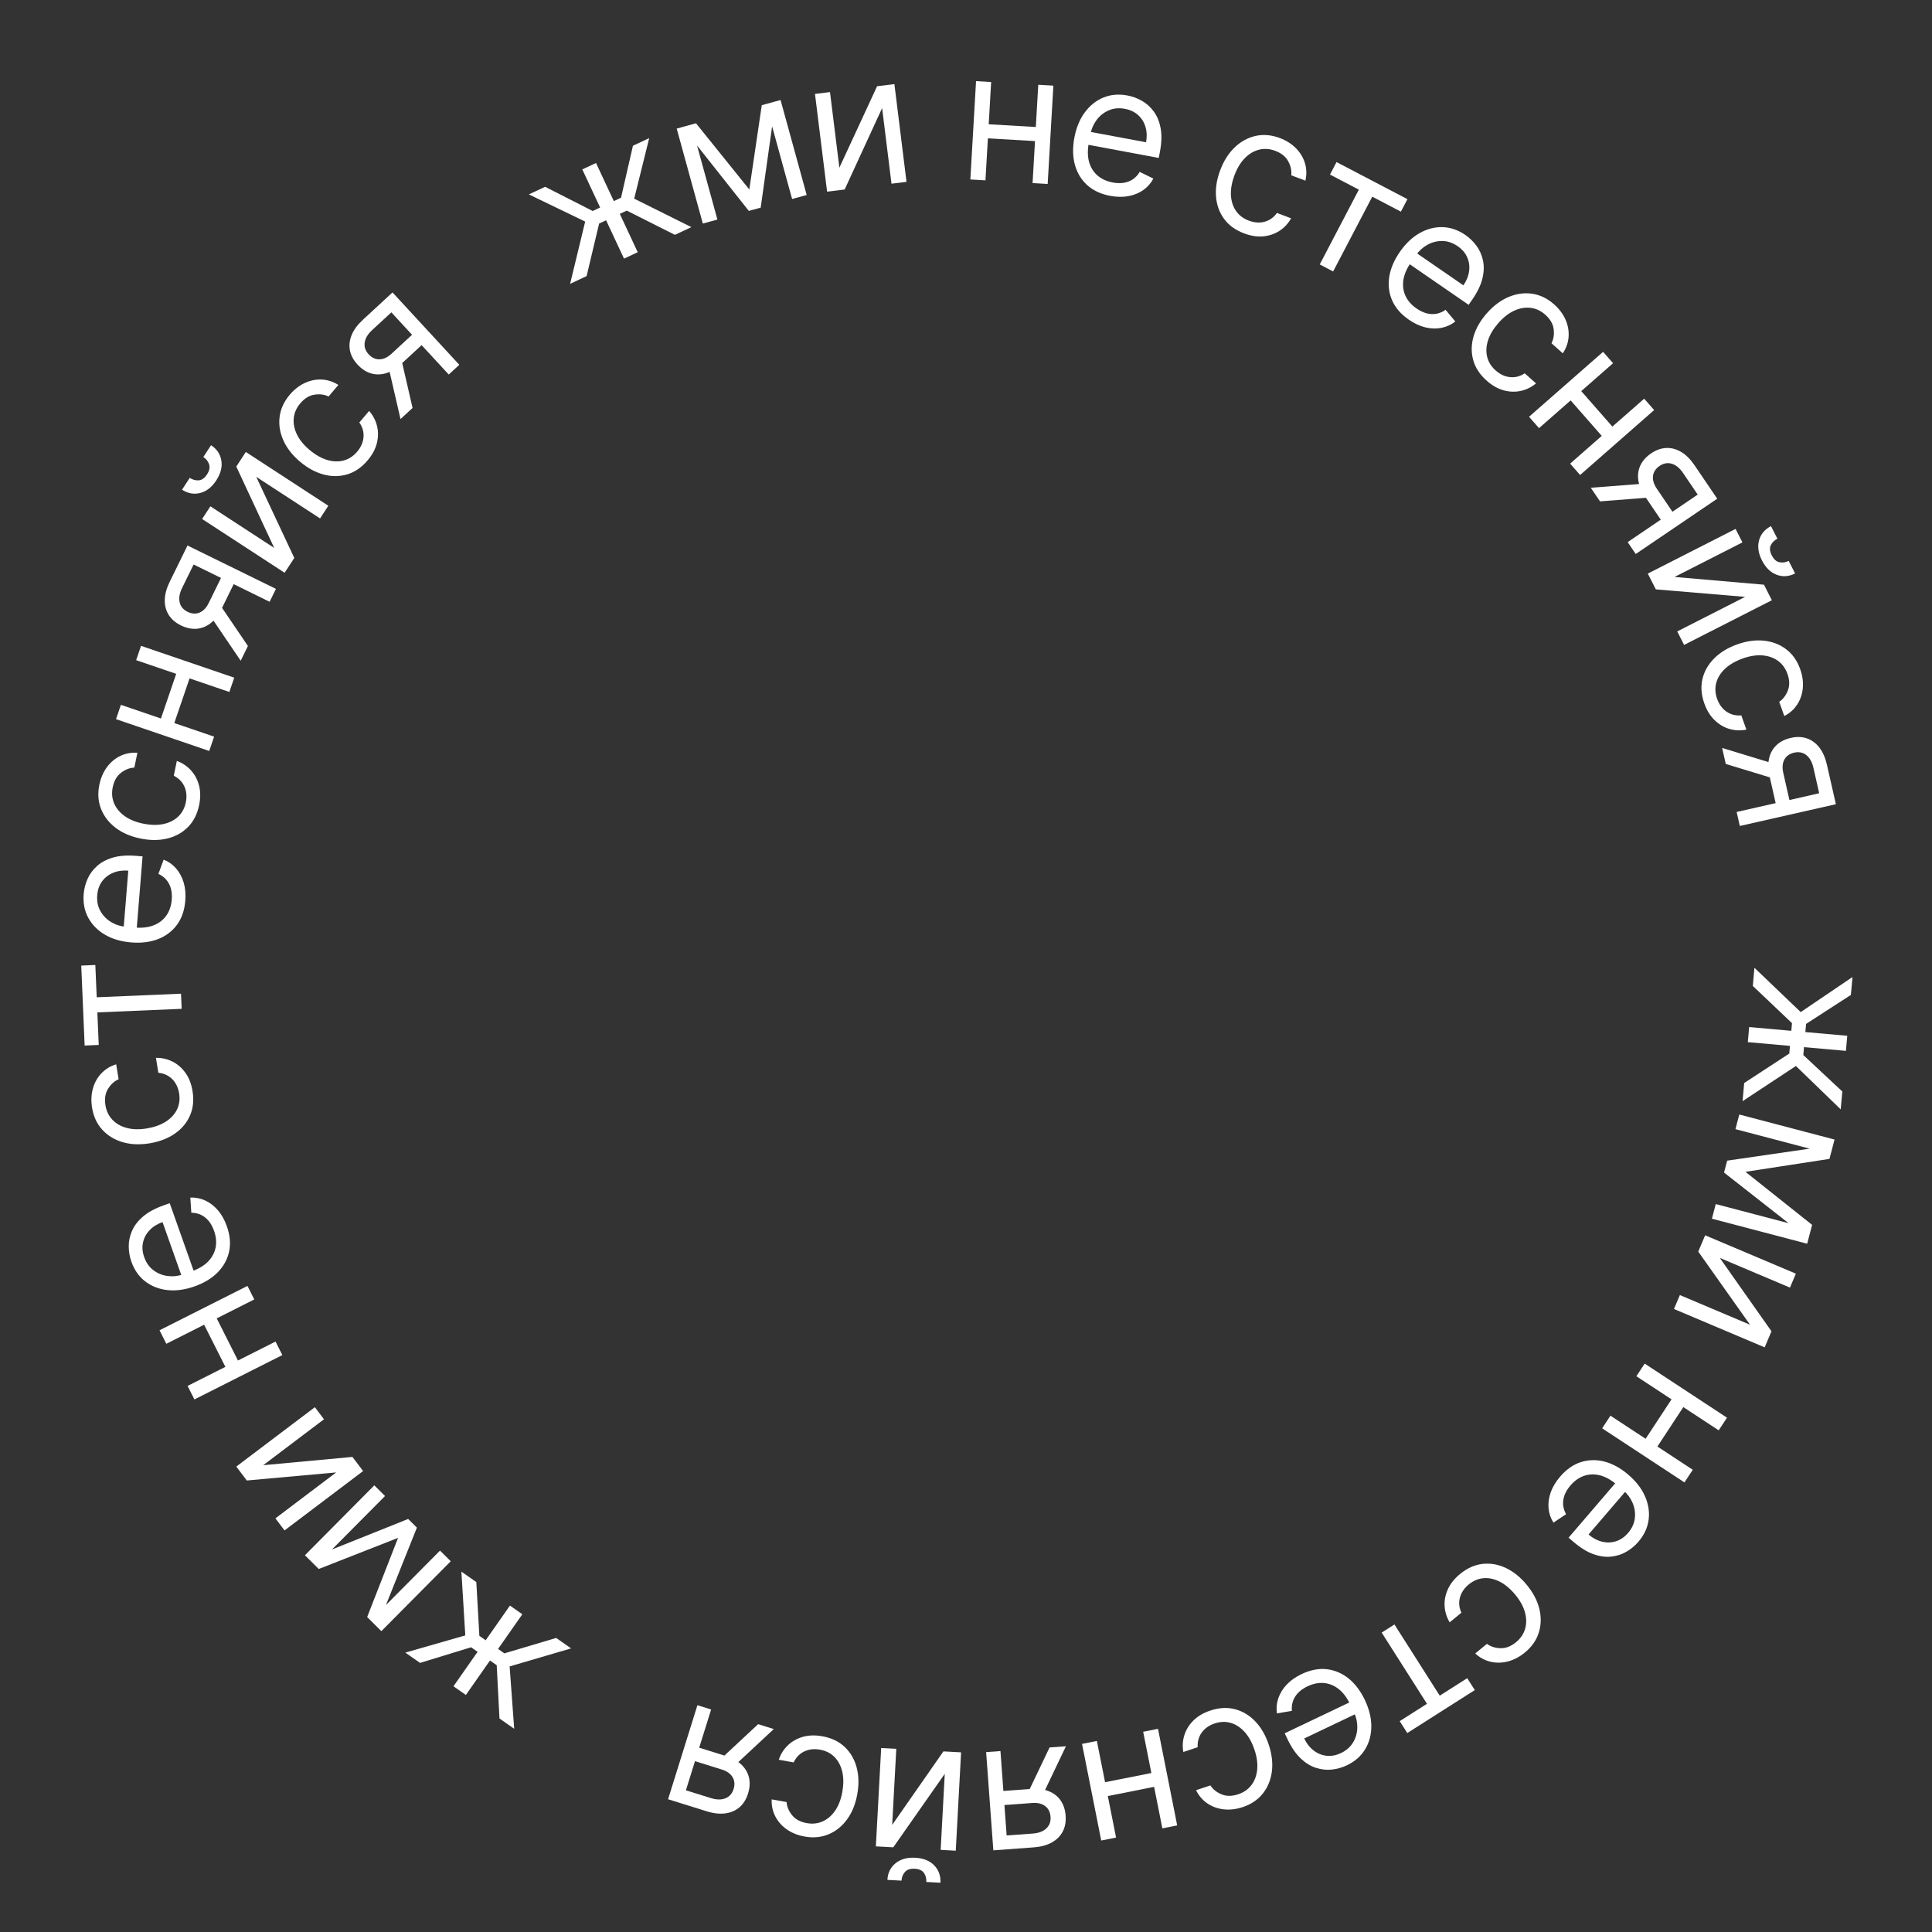 <?xml version="1.0" encoding="UTF-8"?> <svg xmlns="http://www.w3.org/2000/svg" width="428" height="428" viewBox="0 0 428 428" fill="none"><rect x="0" y="0" width="428" height="428" fill="#333333" stroke="none"/> <path d="M388.662 214.398L398.913 224.209L410.385 216.444L410.033 220.406L400.107 226.825L399.946 228.636L409.227 229.461L408.93 232.8L399.649 231.975L399.493 233.729L408.13 241.799L407.778 245.76L397.851 236.15L386.035 243.941L386.393 239.923L396.385 233.396L396.536 231.698L387.198 230.867L387.495 227.528L396.833 228.359L396.984 226.661L388.305 218.417L388.662 214.398Z" fill="white"></path> <path d="M386.673 259.596L401.442 271.35L400.633 274.428L381.93 259.759L382.623 257.121L406.079 253.711L405.285 256.733L386.673 259.596ZM405.559 255.689L384.458 250.143L385.31 246.9L406.411 252.447L405.559 255.689ZM380.095 266.738L401.197 272.285L400.345 275.527L379.243 269.98L380.095 266.738Z" fill="white"></path> <path d="M380.992 278.671L392.439 294.925L390.934 298.484L370.839 289.985L372.145 286.897L387.687 293.471L376.218 277.268L377.745 273.658L397.84 282.157L396.534 285.244L380.992 278.671Z" fill="white"></path> <path d="M366.731 321.118L364.119 319.402L370.734 309.335L373.346 311.051L366.731 321.118ZM380.744 316.864L362.51 304.883L364.35 302.081L382.585 314.063L380.744 316.864ZM373.162 328.403L354.928 316.422L356.769 313.62L375.003 325.601L373.162 328.403Z" fill="white"></path> <path d="M345.613 327.127C346.982 325.531 348.515 324.457 350.212 323.904C351.91 323.365 353.663 323.328 355.472 323.794C357.281 324.274 359.034 325.241 360.73 326.696C362.427 328.151 363.656 329.743 364.42 331.471C365.184 333.212 365.452 334.951 365.222 336.688C364.993 338.438 364.237 340.061 362.955 341.556C362.215 342.418 361.34 343.146 360.332 343.741C359.323 344.335 358.199 344.7 356.96 344.835C355.728 344.976 354.409 344.798 353.001 344.301C351.593 343.805 350.116 342.893 348.571 341.568L347.493 340.643L358.443 327.878L360.643 329.765L351.912 339.942C352.846 340.744 353.84 341.272 354.894 341.527C355.941 341.79 356.97 341.761 357.98 341.442C358.984 341.131 359.88 340.515 360.669 339.595C361.539 338.581 362.039 337.489 362.171 336.317C362.304 335.158 362.141 334.039 361.683 332.959C361.224 331.88 360.538 330.948 359.626 330.165L358.16 328.907C356.909 327.835 355.664 327.141 354.424 326.826C353.186 326.524 352.007 326.567 350.888 326.955C349.777 327.349 348.78 328.06 347.898 329.088C347.325 329.756 346.9 330.44 346.625 331.139C346.35 331.852 346.234 332.57 346.276 333.292C346.325 334.02 346.544 334.738 346.934 335.447L344.135 337.313C343.524 336.339 343.164 335.276 343.055 334.122C342.954 332.975 343.113 331.801 343.531 330.6C343.957 329.406 344.651 328.248 345.613 327.127Z" fill="white"></path> <path d="M323.458 348.684C325.039 347.386 326.707 346.642 328.461 346.452C330.216 346.261 331.939 346.569 333.629 347.374C335.319 348.18 336.855 349.425 338.237 351.108C339.643 352.821 340.568 354.591 341.014 356.418C341.459 358.258 341.417 360.014 340.889 361.684C340.36 363.368 339.334 364.835 337.812 366.085C336.626 367.058 335.377 367.715 334.065 368.057C332.753 368.399 331.468 368.424 330.212 368.132C328.956 367.84 327.822 367.227 326.81 366.293L329.402 364.166C330.23 364.773 331.228 365.093 332.395 365.127C333.561 365.175 334.715 364.73 335.857 363.793C336.867 362.964 337.537 361.973 337.866 360.821C338.193 359.683 338.179 358.464 337.822 357.164C337.464 355.877 336.763 354.597 335.718 353.323C334.648 352.02 333.512 351.054 332.309 350.424C331.099 349.8 329.898 349.53 328.705 349.615C327.505 349.705 326.393 350.171 325.368 351.012C324.695 351.565 324.179 352.183 323.823 352.868C323.466 353.553 323.277 354.271 323.257 355.023C323.237 355.774 323.399 356.524 323.742 357.271L321.151 359.397C320.48 358.282 320.107 357.088 320.03 355.815C319.952 354.556 320.193 353.305 320.753 352.061C321.312 350.831 322.213 349.705 323.458 348.684Z" fill="white"></path> <path d="M325.038 371.771L326.715 374.407L311.759 383.924L310.081 381.287L316.121 377.444L306.086 361.672L308.915 359.873L318.95 375.644L325.038 371.771Z" fill="white"></path> <path d="M288.354 370.86C290.252 369.955 292.089 369.594 293.864 369.775C295.635 369.97 297.253 370.646 298.718 371.805C300.179 372.976 301.39 374.57 302.352 376.587C303.313 378.605 303.793 380.558 303.792 382.447C303.786 384.349 303.326 386.047 302.412 387.542C301.495 389.05 300.147 390.227 298.369 391.075C297.343 391.564 296.248 391.876 295.085 392.011C293.922 392.145 292.747 392.024 291.56 391.646C290.376 391.276 289.242 390.579 288.155 389.555C287.069 388.531 286.088 387.099 285.212 385.262L284.6 383.979L299.782 376.742L301.029 379.358L288.925 385.128C289.454 386.239 290.149 387.125 291.01 387.785C291.861 388.449 292.813 388.84 293.866 388.957C294.91 389.078 295.979 388.878 297.073 388.357C298.278 387.782 299.178 386.986 299.774 385.968C300.364 384.962 300.669 383.873 300.686 382.7C300.704 381.527 300.454 380.398 299.937 379.312L299.106 377.568C298.397 376.081 297.539 374.942 296.533 374.152C295.523 373.375 294.427 372.937 293.248 372.839C292.072 372.749 290.873 372.996 289.65 373.578C288.855 373.957 288.19 374.411 287.655 374.939C287.115 375.479 286.719 376.088 286.464 376.765C286.214 377.451 286.124 378.197 286.194 379.003L282.879 379.576C282.714 378.437 282.815 377.319 283.183 376.22C283.555 375.13 284.176 374.121 285.045 373.193C285.918 372.273 287.021 371.496 288.354 370.86Z" fill="white"></path> <path d="M268.131 378.943C270.072 378.297 271.896 378.199 273.602 378.649C275.309 379.099 276.808 380.002 278.098 381.359C279.388 382.716 280.377 384.428 281.065 386.495C281.765 388.597 281.996 390.581 281.759 392.447C281.515 394.324 280.848 395.948 279.758 397.319C278.661 398.702 277.179 399.705 275.31 400.327C273.854 400.812 272.453 400.979 271.105 400.829C269.758 400.678 268.55 400.242 267.481 399.52C266.412 398.798 265.572 397.82 264.962 396.586L268.143 395.527C268.699 396.39 269.517 397.046 270.594 397.495C271.666 397.957 272.903 397.955 274.305 397.488C275.545 397.075 276.524 396.39 277.243 395.432C277.956 394.486 278.379 393.342 278.511 392.001C278.638 390.671 278.44 389.225 277.92 387.661C277.388 386.062 276.672 384.753 275.774 383.734C274.867 382.719 273.842 382.037 272.698 381.689C271.546 381.345 270.34 381.382 269.082 381.8C268.256 382.075 267.553 382.469 266.975 382.981C266.397 383.493 265.964 384.096 265.676 384.791C265.389 385.485 265.271 386.243 265.325 387.063L262.144 388.122C261.917 386.84 261.996 385.592 262.379 384.376C262.757 383.172 263.43 382.09 264.398 381.129C265.359 380.18 266.604 379.452 268.131 378.943Z" fill="white"></path> <path d="M244.638 398.037L244.029 394.972L255.844 392.625L256.452 395.69L244.638 398.037ZM257.499 405.04L253.248 383.641L256.536 382.987L260.787 404.387L257.499 405.04ZM243.957 407.731L239.705 386.331L242.993 385.678L247.245 407.078L243.957 407.731Z" fill="white"></path> <path d="M221.633 387.916L223.006 406.616L228.786 406.192C230.089 406.096 231.092 405.718 231.794 405.059C232.495 404.4 232.807 403.541 232.73 402.484C232.653 401.445 232.258 400.652 231.544 400.107C230.82 399.562 229.868 399.332 228.688 399.419L221.661 399.935L221.432 396.818L228.459 396.303C229.932 396.194 231.221 396.361 232.327 396.802C233.432 397.243 234.308 397.924 234.955 398.845C235.602 399.776 235.975 400.907 236.073 402.238C236.171 403.579 235.954 404.754 235.42 405.761C234.886 406.769 234.077 407.574 232.991 408.176C231.896 408.778 230.569 409.137 229.011 409.251L220.057 409.909L218.46 388.149L221.633 387.916ZM236.139 386.851L230.758 398.128L227.131 398.394L232.513 387.117L236.139 386.851Z" fill="white"></path> <path d="M209.297 392.956L197.89 409.238L194.032 409.03L195.21 387.243L198.557 387.424L197.646 404.275L208.996 387.989L212.911 388.201L211.733 409.987L208.386 409.806L209.297 392.956ZM199.71 416.62L196.589 416.451C196.672 414.92 197.269 413.695 198.381 412.779C199.493 411.862 200.956 411.453 202.772 411.551C204.559 411.647 205.956 412.211 206.962 413.243C207.959 414.273 208.416 415.555 208.334 417.086L205.213 416.918C205.253 416.18 205.085 415.521 204.708 414.942C204.322 414.361 203.633 414.044 202.64 413.99C201.647 413.937 200.923 414.177 200.467 414.712C200.002 415.247 199.75 415.883 199.71 416.62Z" fill="white"></path> <path d="M182.168 384.638C184.182 384.999 185.831 385.784 187.115 386.995C188.399 388.206 189.283 389.716 189.768 391.524C190.252 393.333 190.303 395.309 189.919 397.453C189.529 399.635 188.784 401.488 187.684 403.013C186.573 404.546 185.211 405.654 183.597 406.337C181.973 407.028 180.192 407.2 178.253 406.853C176.743 406.583 175.432 406.06 174.32 405.283C173.208 404.507 172.355 403.547 171.762 402.402C171.168 401.257 170.898 399.996 170.952 398.62L174.252 399.211C174.328 400.234 174.732 401.201 175.464 402.112C176.185 403.029 177.273 403.618 178.727 403.878C180.013 404.109 181.201 403.975 182.291 403.477C183.369 402.987 184.287 402.184 185.045 401.069C185.791 399.962 186.309 398.597 186.6 396.975C186.896 395.316 186.894 393.824 186.592 392.5C186.281 391.175 185.706 390.086 184.867 389.234C184.02 388.38 182.943 387.836 181.638 387.603C180.781 387.449 179.976 387.459 179.223 387.632C178.471 387.806 177.802 388.129 177.217 388.601C176.632 389.074 176.167 389.683 175.822 390.43L172.522 389.839C172.936 388.605 173.601 387.546 174.519 386.661C175.427 385.785 176.535 385.155 177.844 384.774C179.142 384.4 180.584 384.355 182.168 384.638Z" fill="white"></path> <path d="M157.537 378.709L151.951 396.608L157.484 398.334C158.731 398.723 159.802 398.74 160.697 398.385C161.592 398.029 162.197 397.345 162.513 396.332C162.823 395.338 162.746 394.456 162.282 393.686C161.809 392.913 161.008 392.351 159.878 391.998L153.152 389.899L154.083 386.916L160.809 389.015C162.219 389.455 163.357 390.083 164.223 390.899C165.09 391.715 165.655 392.67 165.918 393.764C166.179 394.868 166.111 396.056 165.713 397.331C165.312 398.615 164.679 399.627 163.813 400.369C162.946 401.11 161.898 401.562 160.667 401.723C159.427 401.882 158.061 401.728 156.57 401.263L148 398.589L154.5 377.761L157.537 378.709ZM171.422 383.042L162.277 391.557L158.806 390.473L167.951 381.959L171.422 383.042Z" fill="white"></path> <path d="M126.514 365.172L112.899 369.167L113.911 382.982L110.652 380.701L110.037 368.897L108.547 367.855L103.204 375.489L100.458 373.567L105.8 365.932L104.357 364.923L93.056 368.387L89.797 366.106L103.077 362.293L102.214 348.166L105.52 350.479L106.196 362.395L107.592 363.372L112.968 355.691L115.714 357.613L110.339 365.294L111.735 366.272L123.209 362.858L126.514 365.172Z" fill="white"></path> <path d="M88.186 340.686L70.614 347.58L68.356 345.338L90.421 336.499L92.356 338.421L83.557 360.43L81.339 358.228L88.186 340.686ZM82.105 358.988L97.477 343.505L99.856 345.867L84.484 361.35L82.105 358.988ZM85.3 331.416L69.928 346.899L67.549 344.538L82.921 329.054L85.3 331.416Z" fill="white"></path> <path d="M74.476 326.189L54.675 327.977L52.346 324.894L69.752 311.74L71.774 314.414L58.311 324.589L78.077 322.755L80.441 325.883L63.034 339.037L61.013 336.363L74.476 326.189Z" fill="white"></path> <path d="M44.862 292.759L47.653 291.352L53.077 302.107L50.286 303.514L44.862 292.759ZM41.557 307.025L61.038 297.201L62.548 300.194L43.067 310.019L41.557 307.025ZM35.34 294.698L54.821 284.873L56.331 287.866L36.85 297.691L35.34 294.698Z" fill="white"></path> <path d="M50.256 271.654C50.958 273.636 51.125 275.5 50.759 277.247C50.381 278.988 49.539 280.527 48.234 281.863C46.917 283.193 45.205 284.231 43.098 284.977C40.991 285.722 38.998 285.996 37.12 285.797C35.229 285.592 33.588 284.957 32.197 283.893C30.793 282.822 29.763 281.359 29.106 279.502C28.727 278.431 28.531 277.31 28.518 276.139C28.506 274.968 28.749 273.812 29.25 272.67C29.741 271.532 30.552 270.476 31.684 269.503C32.817 268.53 34.342 267.704 36.262 267.024L37.601 266.55L43.212 282.405L40.481 283.372L36.007 270.731C34.846 271.142 33.893 271.74 33.146 272.527C32.397 273.304 31.909 274.21 31.683 275.245C31.453 276.27 31.54 277.354 31.945 278.497C32.39 279.756 33.088 280.734 34.038 281.433C34.977 282.125 36.028 282.542 37.193 282.682C38.358 282.822 39.507 282.692 40.64 282.29L42.462 281.646C44.015 281.096 45.237 280.362 46.127 279.444C47.006 278.52 47.556 277.477 47.777 276.314C47.989 275.154 47.869 273.936 47.417 272.659C47.124 271.829 46.742 271.12 46.273 270.533C45.792 269.939 45.228 269.481 44.581 269.158C43.925 268.837 43.193 268.67 42.384 268.655L42.16 265.298C43.309 265.253 44.411 265.471 45.465 265.952C46.511 266.435 47.449 267.158 48.282 268.119C49.105 269.083 49.763 270.262 50.256 271.654Z" fill="white"></path> <path d="M42.652 241.713C42.981 243.732 42.788 245.548 42.073 247.162C41.357 248.775 40.227 250.111 38.682 251.169C37.137 252.227 35.29 252.931 33.14 253.282C30.953 253.638 28.958 253.551 27.154 253.02C25.339 252.482 23.841 251.565 22.661 250.27C21.47 248.968 20.716 247.344 20.398 245.4C20.151 243.886 20.209 242.476 20.572 241.17C20.934 239.863 21.557 238.74 22.44 237.799C23.323 236.859 24.422 236.186 25.738 235.779L26.277 239.088C25.337 239.5 24.559 240.203 23.944 241.195C23.318 242.18 23.124 243.402 23.361 244.86C23.572 246.149 24.093 247.225 24.924 248.088C25.745 248.942 26.807 249.541 28.11 249.885C29.403 250.221 30.862 250.257 32.488 249.991C34.152 249.72 35.558 249.222 36.706 248.497C37.853 247.763 38.689 246.86 39.214 245.786C39.738 244.702 39.893 243.506 39.68 242.198C39.54 241.338 39.263 240.582 38.849 239.93C38.436 239.278 37.909 238.754 37.269 238.36C36.629 237.965 35.9 237.729 35.081 237.652L34.542 234.343C35.843 234.323 37.063 234.599 38.203 235.171C39.331 235.735 40.292 236.571 41.087 237.679C41.871 238.78 42.393 240.124 42.652 241.713Z" fill="white"></path> <path d="M21.873 231.488L18.751 231.621L17.999 213.909L21.121 213.777L21.425 220.93L40.101 220.136L40.244 223.485L21.567 224.279L21.873 231.488Z" fill="white"></path> <path d="M41.048 199.546C40.878 201.641 40.269 203.411 39.22 204.856C38.163 206.29 36.766 207.35 35.029 208.035C33.283 208.711 31.296 208.958 29.069 208.777C26.841 208.596 24.911 208.031 23.278 207.081C21.636 206.122 20.398 204.872 19.563 203.331C18.72 201.781 18.378 200.024 18.538 198.06C18.629 196.928 18.909 195.825 19.376 194.751C19.843 193.677 20.538 192.722 21.462 191.885C22.375 191.047 23.547 190.415 24.979 189.99C26.41 189.564 28.14 189.434 30.169 189.599L31.585 189.714L30.224 206.477L27.336 206.242L28.421 192.877C27.194 192.778 26.079 192.934 25.077 193.347C24.075 193.75 23.259 194.377 22.63 195.229C22.001 196.071 21.637 197.096 21.539 198.304C21.431 199.635 21.668 200.813 22.25 201.839C22.823 202.855 23.612 203.665 24.618 204.269C25.623 204.873 26.725 205.224 27.924 205.321L29.849 205.477C31.492 205.611 32.907 205.44 34.095 204.967C35.274 204.483 36.203 203.756 36.88 202.784C37.548 201.813 37.937 200.652 38.047 199.302C38.118 198.424 38.059 197.621 37.871 196.894C37.675 196.156 37.347 195.507 36.889 194.947C36.422 194.386 35.822 193.934 35.09 193.59L36.258 190.435C37.325 190.864 38.242 191.513 39.007 192.383C39.763 193.252 40.325 194.295 40.691 195.512C41.049 196.729 41.167 198.073 41.048 199.546Z" fill="white"></path> <path d="M44.115 178.351C43.701 180.354 42.872 181.981 41.627 183.233C40.382 184.484 38.849 185.327 37.028 185.763C35.208 186.199 33.23 186.197 31.098 185.756C28.927 185.308 27.095 184.514 25.6 183.373C24.097 182.221 23.026 180.83 22.386 179.199C21.739 177.557 21.615 175.771 22.014 173.842C22.324 172.34 22.882 171.043 23.687 169.953C24.493 168.862 25.476 168.035 26.637 167.473C27.797 166.91 29.064 166.674 30.438 166.764L29.76 170.047C28.734 170.096 27.757 170.475 26.828 171.182C25.891 171.878 25.273 172.949 24.974 174.396C24.71 175.676 24.812 176.867 25.28 177.969C25.741 179.061 26.519 180 27.613 180.787C28.701 181.562 30.051 182.117 31.665 182.45C33.315 182.792 34.806 182.829 36.138 182.562C37.471 182.287 38.575 181.741 39.449 180.926C40.326 180.101 40.898 179.04 41.166 177.742C41.343 176.888 41.354 176.083 41.201 175.327C41.048 174.57 40.743 173.893 40.286 173.295C39.83 172.698 39.233 172.217 38.496 171.852L39.174 168.569C40.397 169.015 41.438 169.709 42.298 170.651C43.15 171.581 43.749 172.705 44.095 174.024C44.434 175.332 44.441 176.774 44.115 178.351Z" fill="white"></path> <path d="M39.29 148.524L42.248 149.533L38.357 160.933L35.4 159.923L39.29 148.524ZM26.784 156.143L47.433 163.19L46.35 166.362L25.701 159.315L26.784 156.143ZM31.243 143.076L51.892 150.123L50.809 153.295L30.161 146.248L31.243 143.076Z" fill="white"></path> <path d="M59.726 133.311L42.892 125.055L40.34 130.258C39.764 131.431 39.584 132.487 39.799 133.426C40.013 134.364 40.597 135.067 41.549 135.534C42.484 135.993 43.368 136.052 44.199 135.711C45.035 135.361 45.714 134.655 46.235 133.593L49.337 127.267L52.143 128.643L49.041 134.969C48.39 136.295 47.596 137.324 46.657 138.055C45.718 138.787 44.688 139.199 43.566 139.292C42.436 139.381 41.272 139.132 40.073 138.544C38.866 137.952 37.962 137.171 37.361 136.202C36.761 135.232 36.475 134.127 36.504 132.886C36.536 131.636 36.897 130.31 37.585 128.907L41.538 120.847L61.127 130.455L59.726 133.311ZM53.321 146.371L46.305 136.031L47.906 132.767L54.922 143.106L53.321 146.371Z" fill="white"></path> <path d="M60.744 121.382L52.347 103.361L54.457 100.124L72.735 112.038L70.904 114.847L56.767 105.632L65.195 123.605L63.054 126.889L44.776 114.975L46.607 112.167L60.744 121.382ZM45.044 101.246L46.751 98.628C48.036 99.466 48.797 100.595 49.035 102.016C49.273 103.437 48.896 104.909 47.903 106.433C46.926 107.932 45.739 108.86 44.343 109.215C42.951 109.563 41.613 109.319 40.328 108.481L42.035 105.863C42.653 106.266 43.308 106.45 43.998 106.414C44.694 106.37 45.313 105.931 45.856 105.098C46.399 104.265 46.553 103.518 46.318 102.856C46.087 102.186 45.663 101.649 45.044 101.246Z" fill="white"></path> <path d="M81.438 101.988C80.117 103.55 78.611 104.584 76.92 105.088C75.228 105.593 73.479 105.602 71.671 105.115C69.862 104.628 68.127 103.682 66.463 102.276C64.771 100.845 63.541 99.272 62.772 97.555C62.002 95.826 61.726 94.092 61.943 92.353C62.159 90.602 62.903 88.974 64.174 87.469C65.165 86.298 66.274 85.425 67.503 84.852C68.732 84.279 69.99 84.022 71.279 84.082C72.567 84.142 73.793 84.54 74.957 85.276L72.793 87.836C71.868 87.389 70.829 87.254 69.675 87.432C68.519 87.596 67.465 88.242 66.511 89.37C65.667 90.368 65.188 91.463 65.073 92.656C64.957 93.834 65.191 95.031 65.777 96.245C66.361 97.446 67.282 98.578 68.541 99.642C69.828 100.73 71.12 101.475 72.417 101.877C73.72 102.272 74.951 102.32 76.108 102.022C77.272 101.716 78.282 101.057 79.138 100.044C79.7 99.379 80.095 98.677 80.322 97.939C80.549 97.201 80.605 96.461 80.489 95.718C80.373 94.975 80.078 94.267 79.605 93.595L81.769 91.034C82.631 92.011 83.214 93.118 83.519 94.355C83.823 95.579 83.813 96.854 83.487 98.178C83.16 99.489 82.477 100.759 81.438 101.988Z" fill="white"></path> <path d="M99.414 82.972L86.697 69.195L82.438 73.126C81.478 74.012 80.928 74.932 80.79 75.885C80.651 76.837 80.942 77.703 81.661 78.483C82.367 79.248 83.17 79.622 84.069 79.604C84.974 79.58 85.862 79.167 86.732 78.364L91.909 73.585L94.028 75.881L88.852 80.66C87.766 81.662 86.653 82.335 85.514 82.678C84.374 83.021 83.265 83.034 82.185 82.716C81.099 82.391 80.103 81.738 79.198 80.757C78.285 79.768 77.725 78.714 77.515 77.593C77.305 76.472 77.437 75.338 77.912 74.191C78.394 73.038 79.209 71.931 80.357 70.871L86.953 64.782L101.752 80.814L99.414 82.972ZM88.726 92.838L85.916 80.663L88.588 78.197L91.398 90.372L88.726 92.838Z" fill="white"></path> <path d="M126.299 62.877L129.635 49.086L117.159 43.065L120.762 41.38L131.297 46.74L132.944 45.97L128.997 37.529L132.034 36.109L135.981 44.55L137.577 43.804L140.218 32.283L143.82 30.598L140.494 44.008L153.165 50.314L149.511 52.023L138.849 46.659L137.305 47.381L141.276 55.873L138.239 57.294L134.268 48.801L132.724 49.523L129.953 61.168L126.299 62.877Z" fill="white"></path> <path d="M165.997 41.977L168.757 23.304L171.825 22.46L168.518 45.998L165.888 46.722L151.172 28.141L154.185 27.312L165.997 41.977ZM153.144 27.599L158.931 48.636L155.698 49.525L149.912 28.488L153.144 27.599ZM175.475 44.085L169.689 23.048L172.921 22.159L178.707 43.196L175.475 44.085Z" fill="white"></path> <path d="M185.948 37.145L194.303 19.105L198.138 18.63L200.821 40.282L197.495 40.695L195.419 23.948L187.119 41.981L183.229 42.463L180.545 20.81L183.872 20.398L185.948 37.145Z" fill="white"></path> <path d="M230.261 28.181L230.08 31.301L218.055 30.604L218.236 27.484L230.261 28.181ZM219.572 18.171L218.31 39.953L214.963 39.759L216.225 17.977L219.572 18.171ZM233.356 18.97L232.094 40.751L228.747 40.557L230.009 18.776L233.356 18.97Z" fill="white"></path> <path d="M245.948 43.387C243.881 43.001 242.184 42.212 240.856 41.019C239.538 39.82 238.629 38.32 238.127 36.521C237.635 34.715 237.595 32.713 238.005 30.516C238.416 28.32 239.178 26.458 240.291 24.932C241.416 23.398 242.787 22.296 244.406 21.625C246.035 20.947 247.818 20.789 249.754 21.151C250.871 21.359 251.94 21.752 252.959 22.327C253.979 22.903 254.857 23.693 255.594 24.698C256.333 25.693 256.84 26.925 257.115 28.392C257.39 29.86 257.341 31.594 256.967 33.596L256.706 34.992L240.174 31.904L240.706 29.055L253.887 31.517C254.113 30.307 254.073 29.182 253.766 28.142C253.469 27.104 252.929 26.228 252.147 25.514C251.375 24.801 250.393 24.333 249.201 24.111C247.889 23.866 246.692 23.979 245.612 24.452C244.542 24.917 243.655 25.618 242.95 26.556C242.245 27.493 241.782 28.553 241.562 29.735L241.207 31.634C240.904 33.254 240.927 34.679 241.275 35.91C241.634 37.133 242.262 38.132 243.158 38.906C244.055 39.671 245.17 40.178 246.501 40.426C247.366 40.588 248.171 40.613 248.914 40.502C249.669 40.382 250.348 40.124 250.952 39.726C251.558 39.319 252.07 38.769 252.489 38.077L255.505 39.565C254.968 40.582 254.228 41.426 253.284 42.098C252.341 42.76 251.245 43.21 249.997 43.449C248.75 43.679 247.4 43.658 245.948 43.387Z" fill="white"></path> <path d="M275.582 51.694C273.67 50.968 272.194 49.892 271.156 48.464C270.117 47.037 269.527 45.39 269.385 43.523C269.243 41.656 269.558 39.704 270.331 37.668C271.117 35.596 272.191 33.912 273.554 32.617C274.929 31.315 276.473 30.478 278.184 30.105C279.908 29.726 281.691 29.886 283.533 30.584C284.967 31.129 286.159 31.885 287.108 32.853C288.057 33.821 288.718 34.923 289.09 36.158C289.462 37.393 289.495 38.681 289.188 40.023L286.054 38.834C286.167 37.814 285.949 36.789 285.397 35.759C284.858 34.724 283.898 33.944 282.517 33.42C281.295 32.956 280.103 32.869 278.94 33.157C277.79 33.439 276.74 34.058 275.789 35.014C274.851 35.965 274.09 37.211 273.505 38.751C272.907 40.327 272.634 41.794 272.686 43.15C272.748 44.511 273.111 45.687 273.778 46.679C274.454 47.675 275.411 48.408 276.651 48.878C277.465 49.188 278.258 49.326 279.03 49.295C279.801 49.264 280.518 49.07 281.18 48.713C281.842 48.357 282.411 47.844 282.888 47.174L286.023 48.363C285.389 49.5 284.539 50.419 283.473 51.118C282.42 51.812 281.214 52.226 279.857 52.359C278.512 52.487 277.087 52.265 275.582 51.694Z" fill="white"></path> <path d="M294.635 38.672L296.083 35.903L311.791 44.12L310.343 46.889L303.999 43.571L295.335 60.135L292.365 58.581L301.029 42.017L294.635 38.672Z" fill="white"></path> <path d="M312.11 70.826C310.379 69.634 309.149 68.223 308.42 66.593C307.704 64.962 307.482 63.222 307.755 61.374C308.041 59.524 308.817 57.679 310.085 55.839C311.353 53.998 312.806 52.608 314.444 51.666C316.095 50.722 317.796 50.273 319.547 50.318C321.312 50.361 323.005 50.941 324.627 52.058C325.563 52.703 326.379 53.495 327.077 54.436C327.774 55.377 328.256 56.456 328.521 57.673C328.791 58.883 328.754 60.214 328.408 61.667C328.063 63.119 327.313 64.684 326.158 66.361L325.352 67.53L311.502 57.988L313.147 55.602L324.188 63.21C324.887 62.196 325.307 61.152 325.45 60.077C325.6 59.008 325.464 57.988 325.04 57.017C324.624 56.052 323.917 55.226 322.918 54.538C321.819 53.78 320.68 53.398 319.5 53.39C318.334 53.38 317.238 53.66 316.213 54.23C315.188 54.8 314.334 55.581 313.652 56.571L312.556 58.162C311.621 59.519 311.062 60.83 310.88 62.096C310.711 63.359 310.878 64.527 311.382 65.599C311.891 66.662 312.703 67.578 313.818 68.347C314.544 68.846 315.268 69.196 315.993 69.396C316.731 69.594 317.456 69.634 318.17 69.516C318.889 69.391 319.58 69.097 320.244 68.634L322.395 71.22C321.491 71.931 320.472 72.402 319.336 72.631C318.206 72.853 317.021 72.819 315.783 72.529C314.551 72.232 313.326 71.665 312.11 70.826Z" fill="white"></path> <path d="M329.335 84.321C327.807 82.961 326.813 81.429 326.351 79.726C325.89 78.022 325.926 76.273 326.458 74.478C326.991 72.683 327.981 70.972 329.429 69.344C330.903 67.689 332.507 66.499 334.242 65.774C335.991 65.049 337.731 64.817 339.463 65.078C341.209 65.339 342.818 66.124 344.289 67.433C345.435 68.453 346.279 69.584 346.821 70.827C347.363 72.07 347.587 73.335 347.494 74.621C347.402 75.908 346.973 77.124 346.208 78.268L343.703 76.039C344.173 75.127 344.335 74.091 344.187 72.933C344.052 71.773 343.433 70.703 342.33 69.72C341.353 68.852 340.271 68.344 339.082 68.199C337.906 68.053 336.704 68.257 335.475 68.811C334.26 69.365 333.105 70.257 332.009 71.488C330.888 72.748 330.111 74.02 329.676 75.306C329.248 76.599 329.169 77.828 329.438 78.993C329.714 80.164 330.347 81.19 331.337 82.072C331.988 82.651 332.68 83.063 333.412 83.309C334.144 83.555 334.882 83.629 335.628 83.532C336.373 83.435 337.088 83.159 337.773 82.703L340.277 84.932C339.279 85.768 338.158 86.323 336.913 86.596C335.681 86.869 334.408 86.826 333.092 86.467C331.79 86.106 330.538 85.391 329.335 84.321Z" fill="white"></path> <path d="M357.715 95.101L355.365 97.162L347.423 88.106L349.772 86.045L357.715 95.101ZM357.345 80.462L340.942 94.848L338.731 92.328L355.135 77.942L357.345 80.462ZM366.449 90.842L350.046 105.228L347.835 102.708L364.239 88.322L366.449 90.842Z" fill="white"></path> <path d="M360.579 120.096L376.096 109.571L372.843 104.775C372.11 103.694 371.282 103.013 370.361 102.734C369.439 102.456 368.54 102.614 367.662 103.209C366.8 103.794 366.311 104.532 366.194 105.423C366.083 106.322 366.36 107.262 367.024 108.241L370.979 114.072L368.393 115.826L364.438 109.995C363.609 108.773 363.109 107.573 362.94 106.395C362.77 105.217 362.923 104.118 363.398 103.097C363.881 102.072 364.675 101.184 365.78 100.435C366.893 99.68 368.019 99.282 369.159 99.242C370.298 99.201 371.4 99.501 372.464 100.141C373.532 100.789 374.505 101.76 375.382 103.053L380.422 110.482L362.365 122.73L360.579 120.096ZM352.414 108.058L364.872 107.092L366.913 110.102L354.455 111.068L352.414 108.058Z" fill="white"></path> <path d="M370.967 127.815L390.774 129.528L392.527 132.971L373.082 142.868L371.562 139.881L386.601 132.226L366.82 130.564L365.041 127.07L384.486 117.173L386.006 120.16L370.967 127.815ZM396.251 124.254L397.668 127.039C396.301 127.735 394.942 127.832 393.592 127.329C392.241 126.826 391.154 125.765 390.329 124.144C389.517 122.549 389.305 121.058 389.694 119.67C390.086 118.291 390.966 117.253 392.333 116.557L393.751 119.342C393.092 119.678 392.607 120.153 392.293 120.77C391.984 121.394 392.055 122.15 392.506 123.036C392.958 123.922 393.529 124.428 394.22 124.555C394.915 124.689 395.592 124.589 396.251 124.254Z" fill="white"></path> <path d="M377.571 155.859C376.881 153.934 376.742 152.112 377.153 150.396C377.564 148.68 378.434 147.161 379.761 145.841C381.089 144.52 382.778 143.493 384.828 142.758C386.915 142.011 388.893 141.735 390.763 141.93C392.646 142.131 394.285 142.761 395.68 143.82C397.088 144.885 398.123 146.345 398.788 148.199C399.305 149.644 399.504 151.041 399.384 152.392C399.264 153.742 398.855 154.96 398.157 156.045C397.46 157.13 396.501 157.991 395.281 158.629L394.151 155.473C395 154.897 395.638 154.065 396.063 152.978C396.5 151.896 396.47 150.659 395.972 149.268C395.531 148.038 394.824 147.074 393.85 146.377C392.888 145.686 391.735 145.289 390.391 145.187C389.059 145.091 387.617 145.32 386.066 145.876C384.479 146.444 383.187 147.189 382.189 148.11C381.194 149.039 380.535 150.08 380.214 151.231C379.895 152.391 379.959 153.596 380.406 154.844C380.7 155.664 381.109 156.357 381.634 156.924C382.159 157.49 382.771 157.909 383.472 158.181C384.173 158.453 384.933 158.553 385.753 158.481L386.883 161.637C385.607 161.893 384.356 161.843 383.132 161.487C381.921 161.136 380.823 160.488 379.841 159.542C378.87 158.602 378.114 157.375 377.571 155.859Z" fill="white"></path> <path d="M384.722 179.878L403.009 175.735L401.728 170.082C401.439 168.808 400.917 167.873 400.16 167.277C399.404 166.681 398.508 166.501 397.474 166.735C396.458 166.965 395.734 167.474 395.3 168.262C394.869 169.058 394.784 170.034 395.046 171.189L396.603 178.06L393.555 178.75L391.998 171.879C391.672 170.438 391.644 169.139 391.916 167.98C392.187 166.821 392.73 165.853 393.545 165.077C394.368 164.298 395.431 163.761 396.733 163.466C398.045 163.169 399.238 163.209 400.314 163.586C401.39 163.964 402.307 164.645 403.064 165.629C403.823 166.622 404.375 167.88 404.72 169.404L406.704 178.16L385.425 182.981L384.722 179.878ZM381.508 165.692L393.461 169.334L394.264 172.88L382.312 169.238L381.508 165.692Z" fill="white"></path> </svg> 